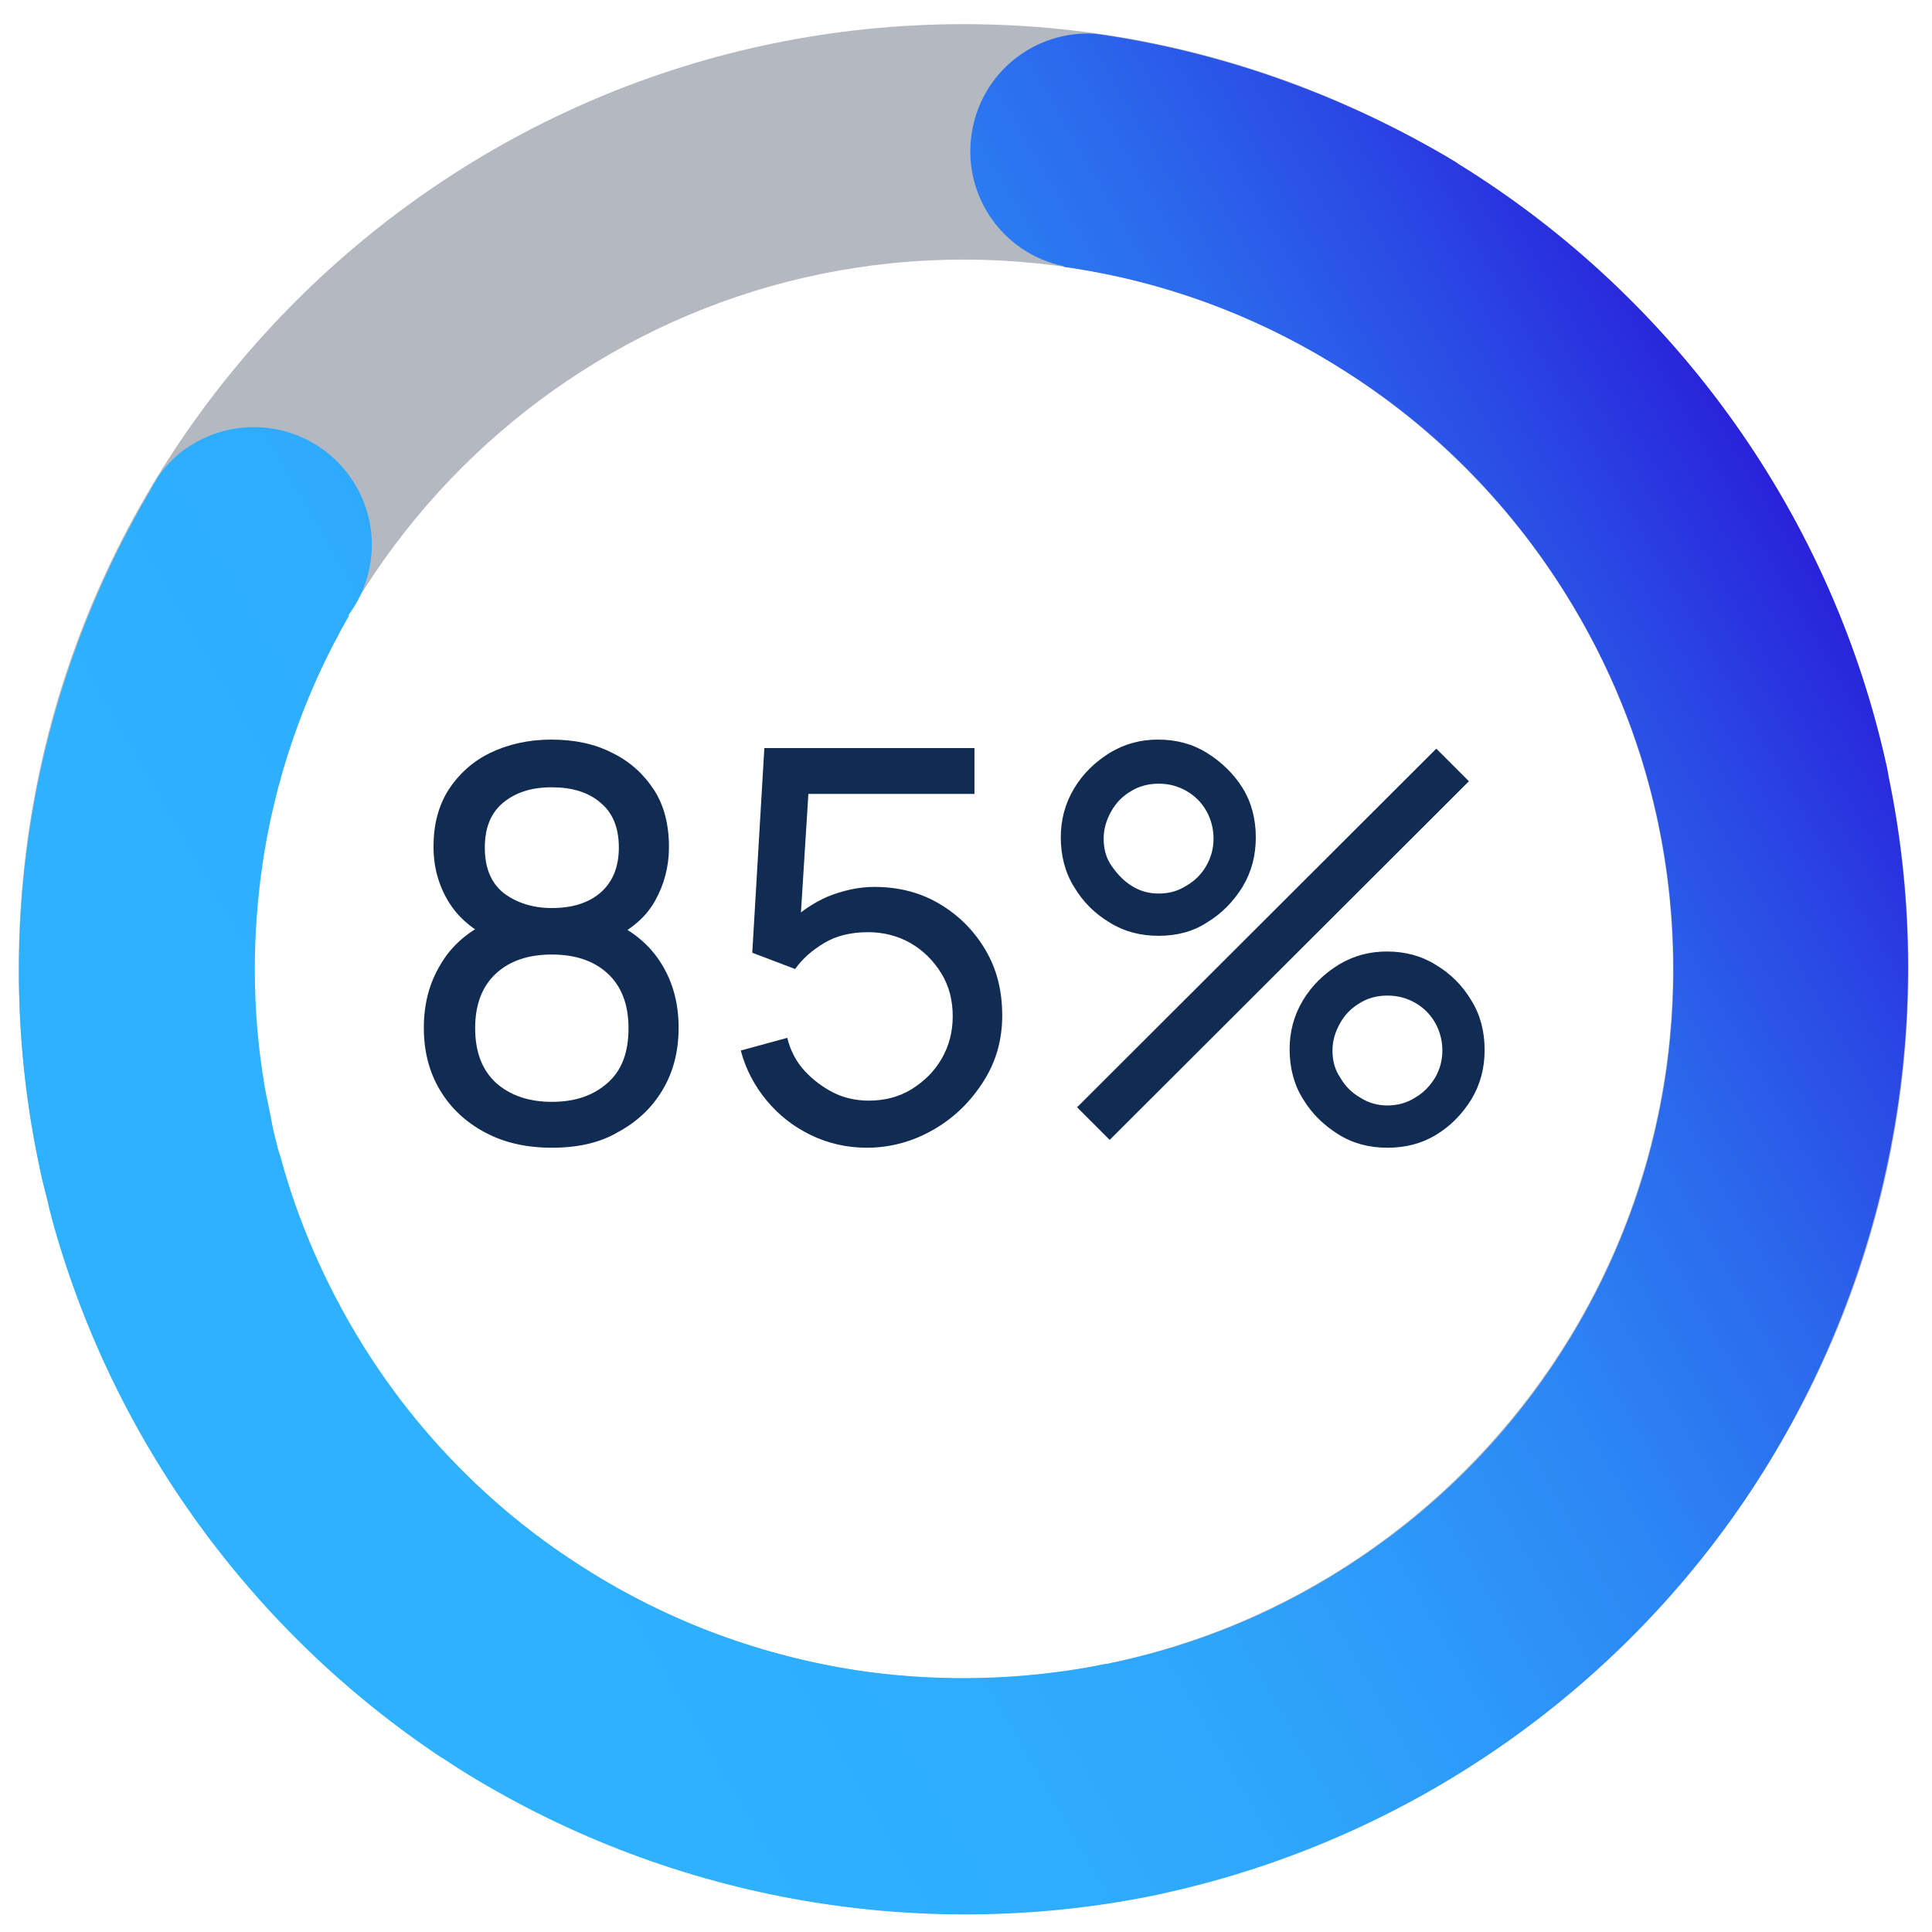 <?xml version="1.0" encoding="UTF-8"?>
<svg xmlns="http://www.w3.org/2000/svg" viewBox="0 0 320 320">
  <linearGradient id="a" x1="299.357" x2="13.841" y1="89.784" y2="254.627" gradientUnits="userSpaceOnUse">
    <stop offset="0" stop-color="#2922db"></stop>
    <stop offset=".004" stop-color="#2924db"></stop>
    <stop offset=".101" stop-color="#2a4ae5"></stop>
    <stop offset=".203" stop-color="#2b6aed"></stop>
    <stop offset=".315" stop-color="#2c85f4"></stop>
    <stop offset=".436" stop-color="#2d99f9"></stop>
    <stop offset=".572" stop-color="#2ea8fc"></stop>
    <stop offset=".736" stop-color="#2eb0fe"></stop>
    <stop offset="1" stop-color="#2eb3ff"></stop>
  </linearGradient>
  <path fill="#b4b8c1" d="M159.6 317C73.3 317 3.1 246.8 3.1 160.5S73.3 4 159.6 4s156.5 70.2 156.5 156.5S245.9 317 159.6 317zm0-274C94.8 43 42 95.7 42 160.5S94.8 278 159.6 278s117.5-52.7 117.5-117.5S224.4 43 159.6 43z"></path>
  <path fill="url(#a)" d="M312.9 129.1c-.1-.3-.1-.7-.2-1.1 0-.2-.1-.4-.1-.6-9-41.6-34.8-77.8-70.8-100.1-.2-.1-.4-.3-.6-.4-.4-.3-.9-.5-1.3-.8C221.8 15.5 202 8.5 181.5 5.6c-10.1-.7-19.2 6.5-20.6 16.8-1.4 10.2 5.3 19.6 15.3 21.7v.1c17 2.4 32.6 8.4 46.3 17.1 14.5 9.1 27.1 21.5 36.8 37 7.3 11.7 12.3 24.1 15.1 36.8.1.3.1.6.2.9s.1.7.2 1c2.6 12.7 3.1 26 1.3 39.6-2.5 18.1-9 34.6-18.5 48.9-9 13.6-21 25.5-35.7 34.7-11.6 7.3-24 12.2-36.7 15-.3.1-.6.1-1 .2s-.7.2-1.1.2c-.7.1-1.4.3-2 .4-12.1 2.2-24.7 2.6-37.5.9-17.2-2.4-33-8.4-46.7-17.1-14.5-9.1-27.2-21.6-36.8-37-6.2-10-10.8-20.6-13.7-31.4l-.3-.9c-.2-.7-.3-1.3-.5-2-.3-1.1-.5-2.1-.7-3.2v-.1c-.3-1.3-.5-2.5-.8-3.8-2.2-11.9-2.5-24.3-.8-37 2.1-15.4 7.2-29.7 14.5-42.4l-.1-.1c4.7-6.3 5.3-15 .9-22-5.7-9.1-17.7-11.9-26.9-6.2-2.3 1.4-4.2 3.3-5.6 5.4-.1.1-.2.3-.2.4-.1.1-.1.2-.2.3-.2.3-.4.6-.6 1l-.3.6C5.1 114.8-1.6 154.8 6.5 193.1c.3 1.6.7 3.1 1.1 4.7.2.7.4 1.4.5 2.1.2.7.3 1.3.5 2 10 36.5 33.1 68.3 64.5 89.2.1 0 .1.1.2.1.9.6 1.7 1.1 2.6 1.7 34 21.4 75.3 29.1 115 21.1.5-.1.9-.2 1.4-.3.4-.1.9-.2 1.3-.3 39.5-8.9 74.1-32.8 96.3-66.3 22.9-34.7 31.3-77.3 23-118z"></path>
  <g fill="#102c53">
    <path d="M91.4 190.1c-4.1 0-7.8-.8-11-2.5s-5.7-4-7.5-7-2.7-6.4-2.7-10.4c0-3.9.9-7.4 2.8-10.5 1.8-3.1 4.6-5.5 8.3-7.2l-.1 2.9c-3-1.5-5.4-3.5-7-6.2s-2.4-5.7-2.4-8.9c0-3.7.8-6.8 2.5-9.5 1.7-2.6 4-4.7 6.9-6.1s6.3-2.2 10.1-2.2 7.2.7 10.1 2.2c2.9 1.4 5.2 3.5 6.9 6.1s2.5 5.8 2.5 9.5c0 3.3-.8 6.2-2.3 8.9s-3.9 4.7-7.1 6.3l-.2-2.9c3.7 1.6 6.5 4 8.4 7.1s2.8 6.6 2.8 10.5c0 4-.9 7.4-2.7 10.4s-4.3 5.3-7.5 7c-2.9 1.7-6.6 2.5-10.8 2.5zm0-7.6c3.8 0 6.8-1 9.2-3.1s3.5-5.1 3.5-9.1-1.2-7-3.5-9.1-5.4-3.1-9.2-3.1-6.9 1-9.2 3.1-3.5 5.1-3.5 9.1 1.2 7 3.5 9.1c2.4 2.1 5.5 3.1 9.2 3.1zm0-32.1c3.3 0 6-.8 8-2.5s3.1-4.2 3.1-7.5-1-5.8-3.1-7.5c-2-1.7-4.7-2.5-8-2.5s-5.9.8-8 2.5-3.1 4.2-3.1 7.5 1 5.8 3.1 7.5c2.1 1.6 4.8 2.5 8 2.5zM143.6 190.1c-3.3 0-6.4-.7-9.3-2.1s-5.3-3.3-7.3-5.7-3.5-5.2-4.3-8.3l7.7-2.1c.5 2.1 1.5 4 2.9 5.5s3 2.7 4.8 3.6 3.8 1.3 5.8 1.3c2.6 0 5-.6 7.1-1.9s3.8-3 5-5.1 1.8-4.4 1.8-7-.6-5-1.9-7.1-3-3.8-5.1-5-4.5-1.8-7-1.8c-2.9 0-5.3.6-7.3 1.8s-3.6 2.6-4.8 4.3l-7.1-2.7 2-33.9h34.8v7.6h-30.9l3.6-3.3-1.7 27.1-1.8-2.3c1.8-1.9 4-3.4 6.5-4.5 2.5-1 5.1-1.6 7.7-1.6 4 0 7.6.9 10.8 2.8s5.7 4.4 7.6 7.6 2.8 6.8 2.8 10.9c0 4-1 7.6-3.1 10.9s-4.7 5.9-8.1 7.9-7.2 3.1-11.2 3.1zM191.9 155c-3 0-5.7-.7-8.1-2.2-2.5-1.5-4.4-3.4-5.9-5.9-1.5-2.4-2.2-5.2-2.2-8.2 0-2.9.7-5.6 2.2-8.1s3.5-4.4 5.9-5.9c2.5-1.5 5.1-2.2 8-2.2 3 0 5.7.7 8.1 2.2s4.4 3.4 5.9 5.8 2.2 5.2 2.2 8.2-.7 5.7-2.2 8.2c-1.5 2.4-3.4 4.4-5.9 5.9-2.3 1.5-5 2.2-8 2.2zm-8.1 33.8-5.4-5.4 59.5-59.4 5.4 5.4zm8.1-40.8c1.7 0 3.2-.4 4.6-1.3 1.4-.8 2.5-1.9 3.3-3.3s1.2-2.9 1.2-4.5-.4-3.2-1.2-4.6-1.9-2.5-3.3-3.3-2.9-1.2-4.6-1.2c-1.6 0-3.2.4-4.5 1.2-1.4.8-2.5 1.9-3.3 3.3s-1.3 2.9-1.3 4.6.4 3.2 1.3 4.5 2 2.5 3.3 3.3c1.4.9 2.9 1.3 4.5 1.3zm37.9 42.1c-3 0-5.7-.7-8.1-2.2s-4.4-3.4-5.9-5.9c-1.5-2.4-2.2-5.2-2.2-8.2 0-2.9.7-5.6 2.2-8.1s3.5-4.4 5.9-5.9c2.5-1.5 5.1-2.2 8-2.2 3 0 5.7.7 8.1 2.2 2.5 1.5 4.4 3.4 5.9 5.9 1.5 2.4 2.2 5.2 2.2 8.2s-.7 5.7-2.2 8.2c-1.5 2.4-3.4 4.4-5.9 5.9-2.3 1.4-5 2.1-8 2.1zm0-7c1.6 0 3.2-.4 4.6-1.3 1.4-.8 2.5-2 3.3-3.3.8-1.4 1.2-2.9 1.2-4.5s-.4-3.2-1.2-4.6-1.9-2.5-3.3-3.3-2.9-1.2-4.6-1.2-3.2.4-4.5 1.2c-1.4.8-2.5 1.9-3.3 3.3s-1.3 2.9-1.3 4.6.4 3.2 1.3 4.5c.8 1.4 1.9 2.5 3.3 3.3 1.4.9 2.9 1.3 4.5 1.3z"></path>
  </g>
</svg>
